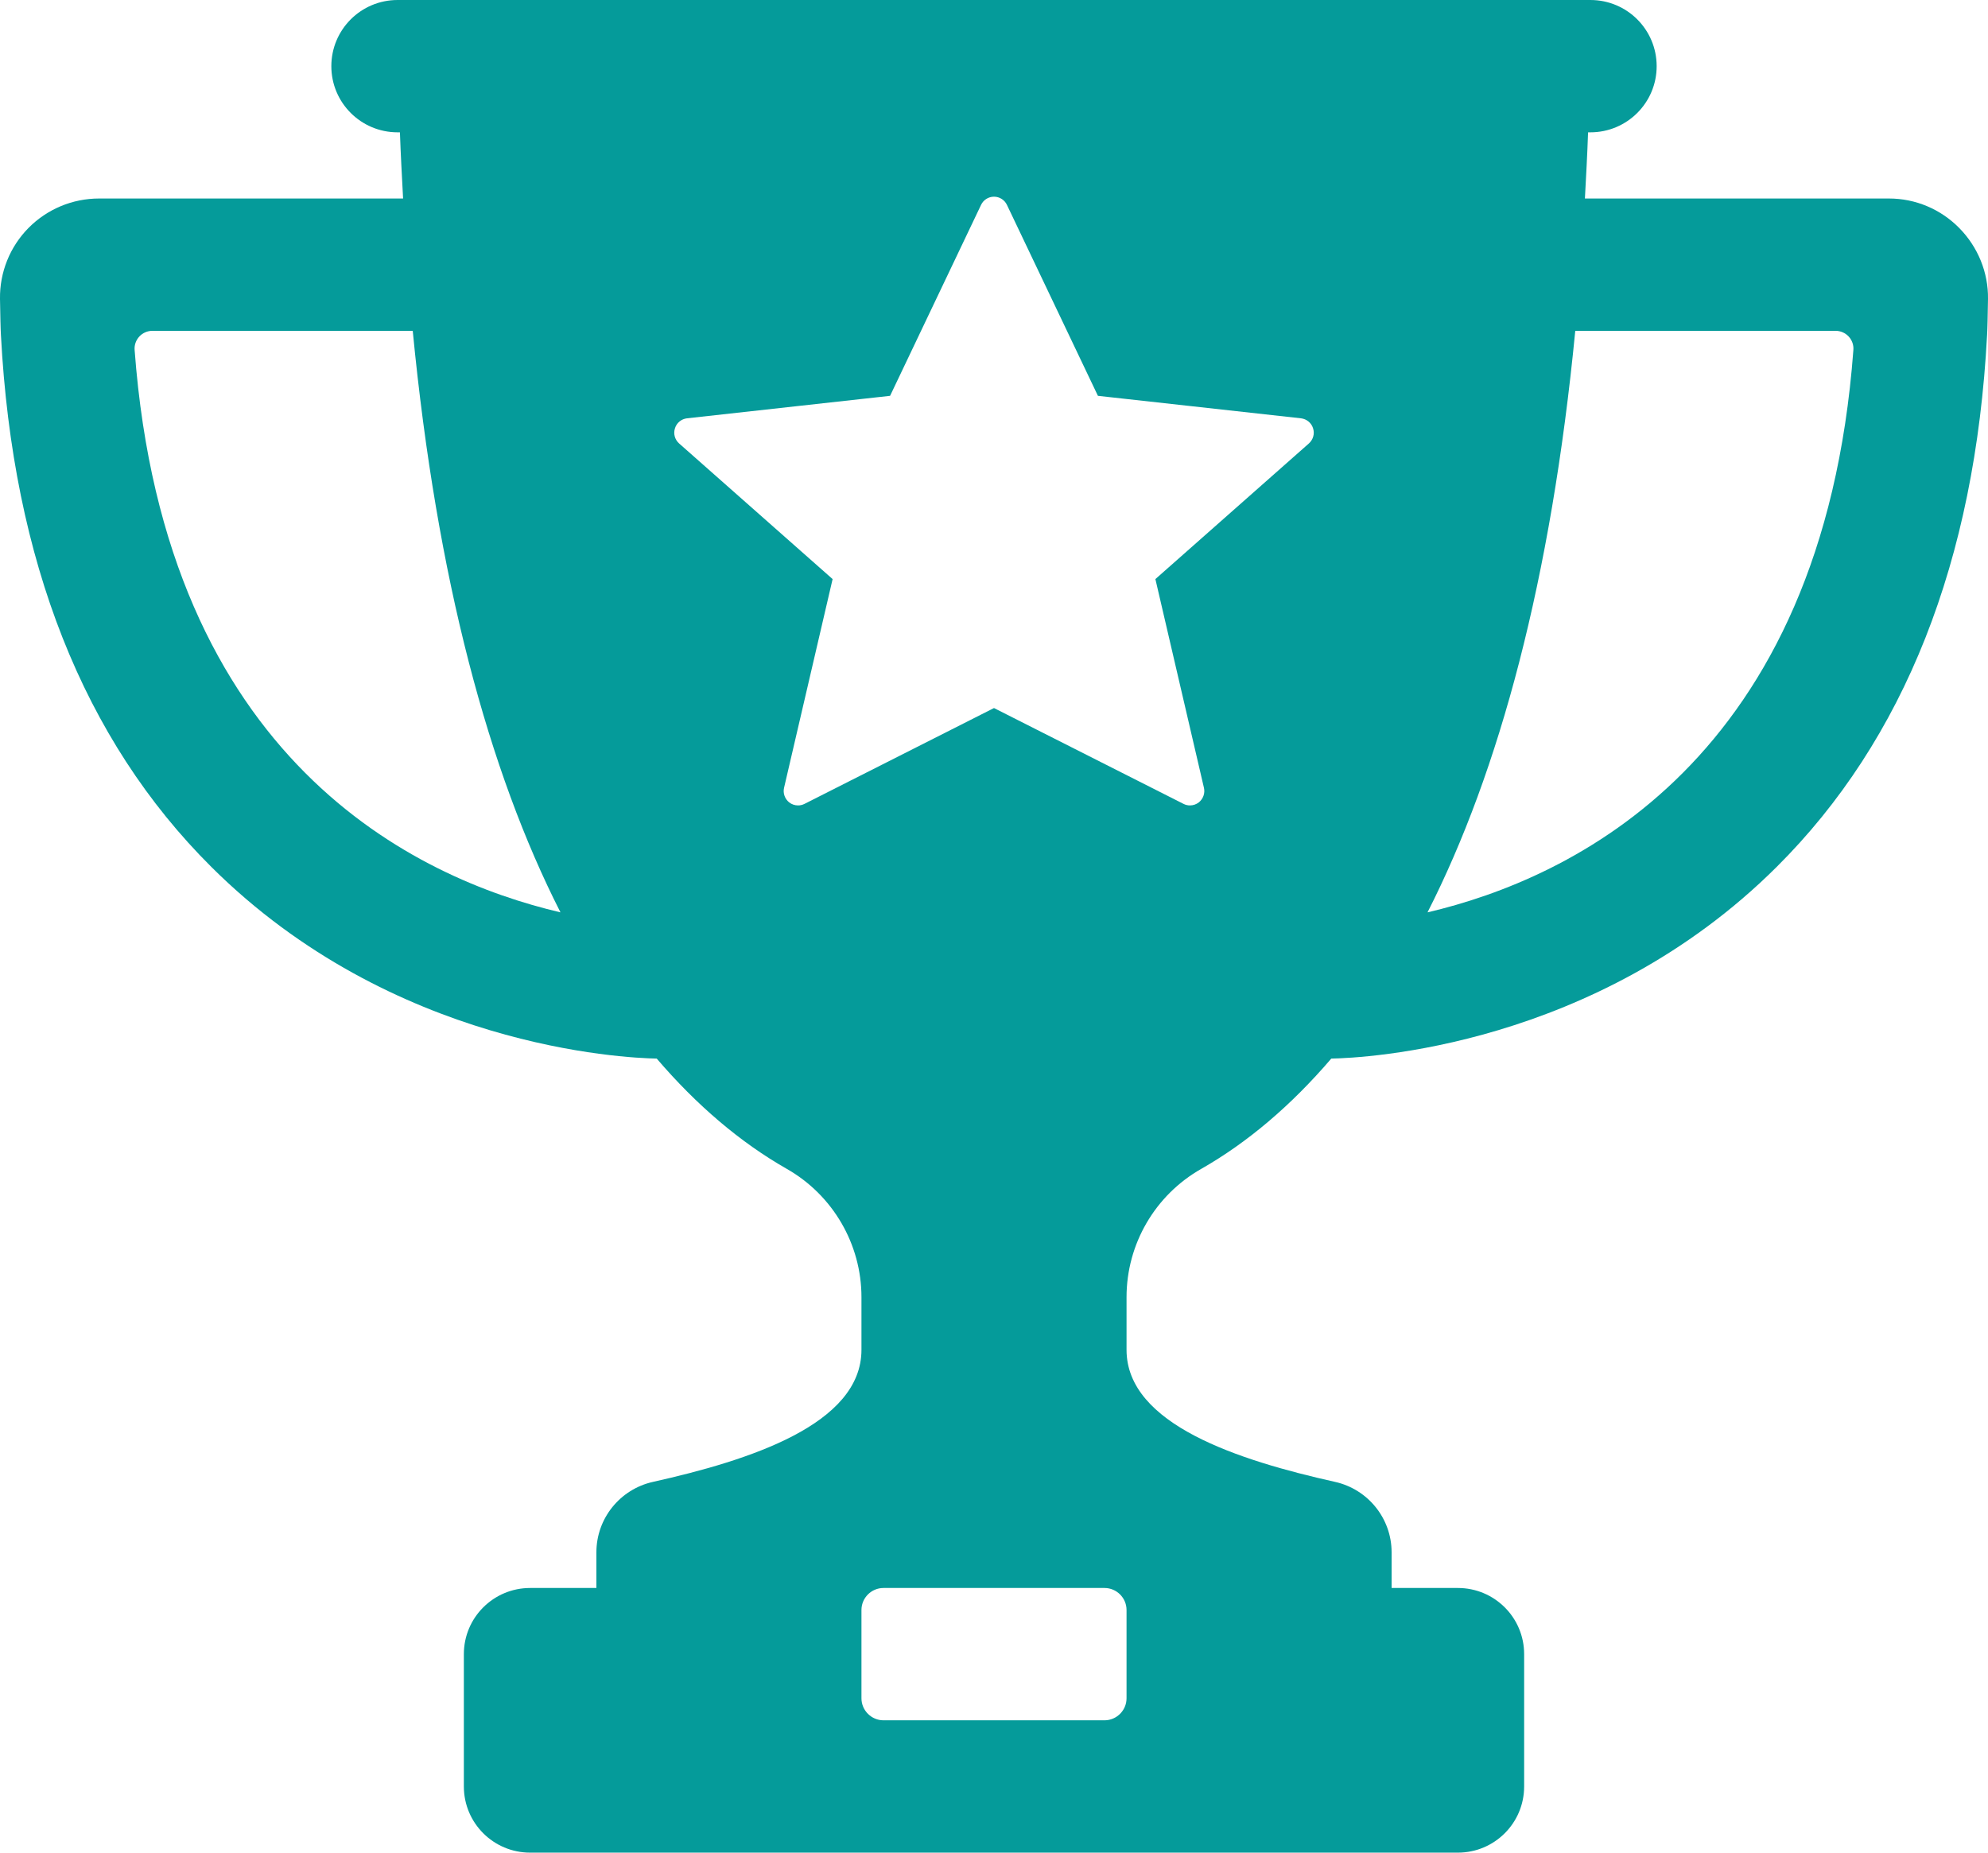 <?xml version="1.0" encoding="UTF-8"?>
<svg width="88px" height="82px" viewBox="0 0 88 82" version="1.1" xmlns="http://www.w3.org/2000/svg" xmlns:xlink="http://www.w3.org/1999/xlink">
    <!-- Generator: Sketch 52.4 (67378) - http://www.bohemiancoding.com/sketch -->
    <title>Fill 1</title>
    <desc>Created with Sketch.</desc>
    <g id="Homepage-Updates" stroke="none" stroke-width="1" fill="none" fill-rule="evenodd">
        <g id="Home-Page" transform="translate(-504, -6662)" fill="#059B9A">
            <path d="M567.19,6702.382 C570.37,6696.133 572.664,6687.631 573.73,6676.643 L585.256,6676.643 C585.474,6676.643 585.683,6676.734 585.832,6676.894 C585.981,6677.055 586.058,6677.269 586.041,6677.487 C584.686,6695.696 573.564,6700.889 567.19,6702.382 Z M557.066,6697.515 C556.952,6697.603 556.814,6697.649 556.674,6697.649 C556.577,6697.649 556.476,6697.626 556.388,6697.58 L548,6693.339 L539.613,6697.58 C539.524,6697.626 539.423,6697.649 539.326,6697.649 C539.186,6697.649 539.048,6697.603 538.934,6697.515 C538.742,6697.36 538.65,6697.109 538.707,6696.868 L540.856,6687.631 L534.058,6681.625 C533.872,6681.456 533.798,6681.196 533.878,6680.956 C533.949,6680.718 534.161,6680.544 534.41,6680.515 L543.4,6679.52 L547.427,6671.069 C547.53,6670.849 547.754,6670.706 548,6670.706 C548.246,6670.706 548.47,6670.849 548.573,6671.069 L552.6,6679.52 L561.59,6680.515 C561.839,6680.544 562.051,6680.718 562.123,6680.956 C562.203,6681.196 562.128,6681.456 561.942,6681.625 L555.144,6687.631 L557.293,6696.868 C557.35,6697.109 557.258,6697.36 557.066,6697.515 Z M553.867,6737.168 C553.867,6737.705 553.428,6738.143 552.89,6738.143 L543.11,6738.143 C542.572,6738.143 542.133,6737.705 542.133,6737.168 L542.133,6733.261 C542.133,6732.723 542.572,6732.286 543.11,6732.286 L552.89,6732.286 C553.428,6732.286 553.867,6732.723 553.867,6733.261 L553.867,6737.168 Z M509.959,6677.487 C509.942,6677.269 510.019,6677.055 510.168,6676.894 C510.317,6676.734 510.526,6676.643 510.744,6676.643 L522.27,6676.643 C523.336,6687.631 525.63,6696.133 528.81,6702.382 C522.436,6700.889 511.314,6695.696 509.959,6677.487 Z M590.725,6672.09 C589.9,6671.255 588.791,6670.786 587.614,6670.786 L574.157,6670.786 C574.208,6669.819 574.263,6668.858 574.297,6667.857 L574.4,6667.857 C576.021,6667.857 577.333,6666.547 577.333,6664.929 C577.333,6663.31 576.021,6662 574.4,6662 L521.6,6662 C519.979,6662 518.667,6663.31 518.667,6664.929 C518.667,6666.547 519.979,6667.857 521.6,6667.857 L521.703,6667.857 C521.738,6668.858 521.792,6669.819 521.843,6670.786 L508.387,6670.786 C507.209,6670.786 506.086,6671.255 505.261,6672.09 C504.436,6672.925 503.983,6674.057 504,6675.23 C504.012,6675.945 504.024,6676.546 504.041,6676.829 C504.568,6686.827 507.695,6694.741 513.356,6700.372 C521.377,6708.354 531.626,6708.829 533.07,6708.854 C534.846,6710.928 536.771,6712.564 538.828,6713.736 C540.867,6714.897 542.133,6717.071 542.133,6719.413 L542.133,6721.744 C542.133,6725.05 537.16,6726.64 532.904,6727.59 C531.443,6727.916 530.4,6729.211 530.4,6730.704 L530.4,6732.286 L527.467,6732.286 C525.845,6732.286 524.533,6733.596 524.533,6735.214 L524.533,6741.071 C524.533,6742.69 525.845,6744 527.467,6744 L568.533,6744 C570.155,6744 571.467,6742.69 571.467,6741.071 L571.467,6735.214 C571.467,6733.596 570.155,6732.286 568.533,6732.286 L565.6,6732.286 L565.6,6730.704 C565.6,6729.211 564.557,6727.916 563.096,6727.59 C558.84,6726.64 553.867,6725.05 553.867,6721.744 L553.867,6719.413 C553.867,6717.065 555.13,6714.897 557.173,6713.736 C559.229,6712.564 561.154,6710.928 562.93,6708.854 C564.374,6708.829 574.623,6708.354 582.644,6700.372 C588.305,6694.741 591.432,6686.827 591.959,6676.829 C591.977,6676.546 591.988,6675.945 592,6675.23 C592.017,6674.057 591.55,6672.925 590.725,6672.09 Z" id="Fill-1"></path>
        </g>
    </g>
</svg>